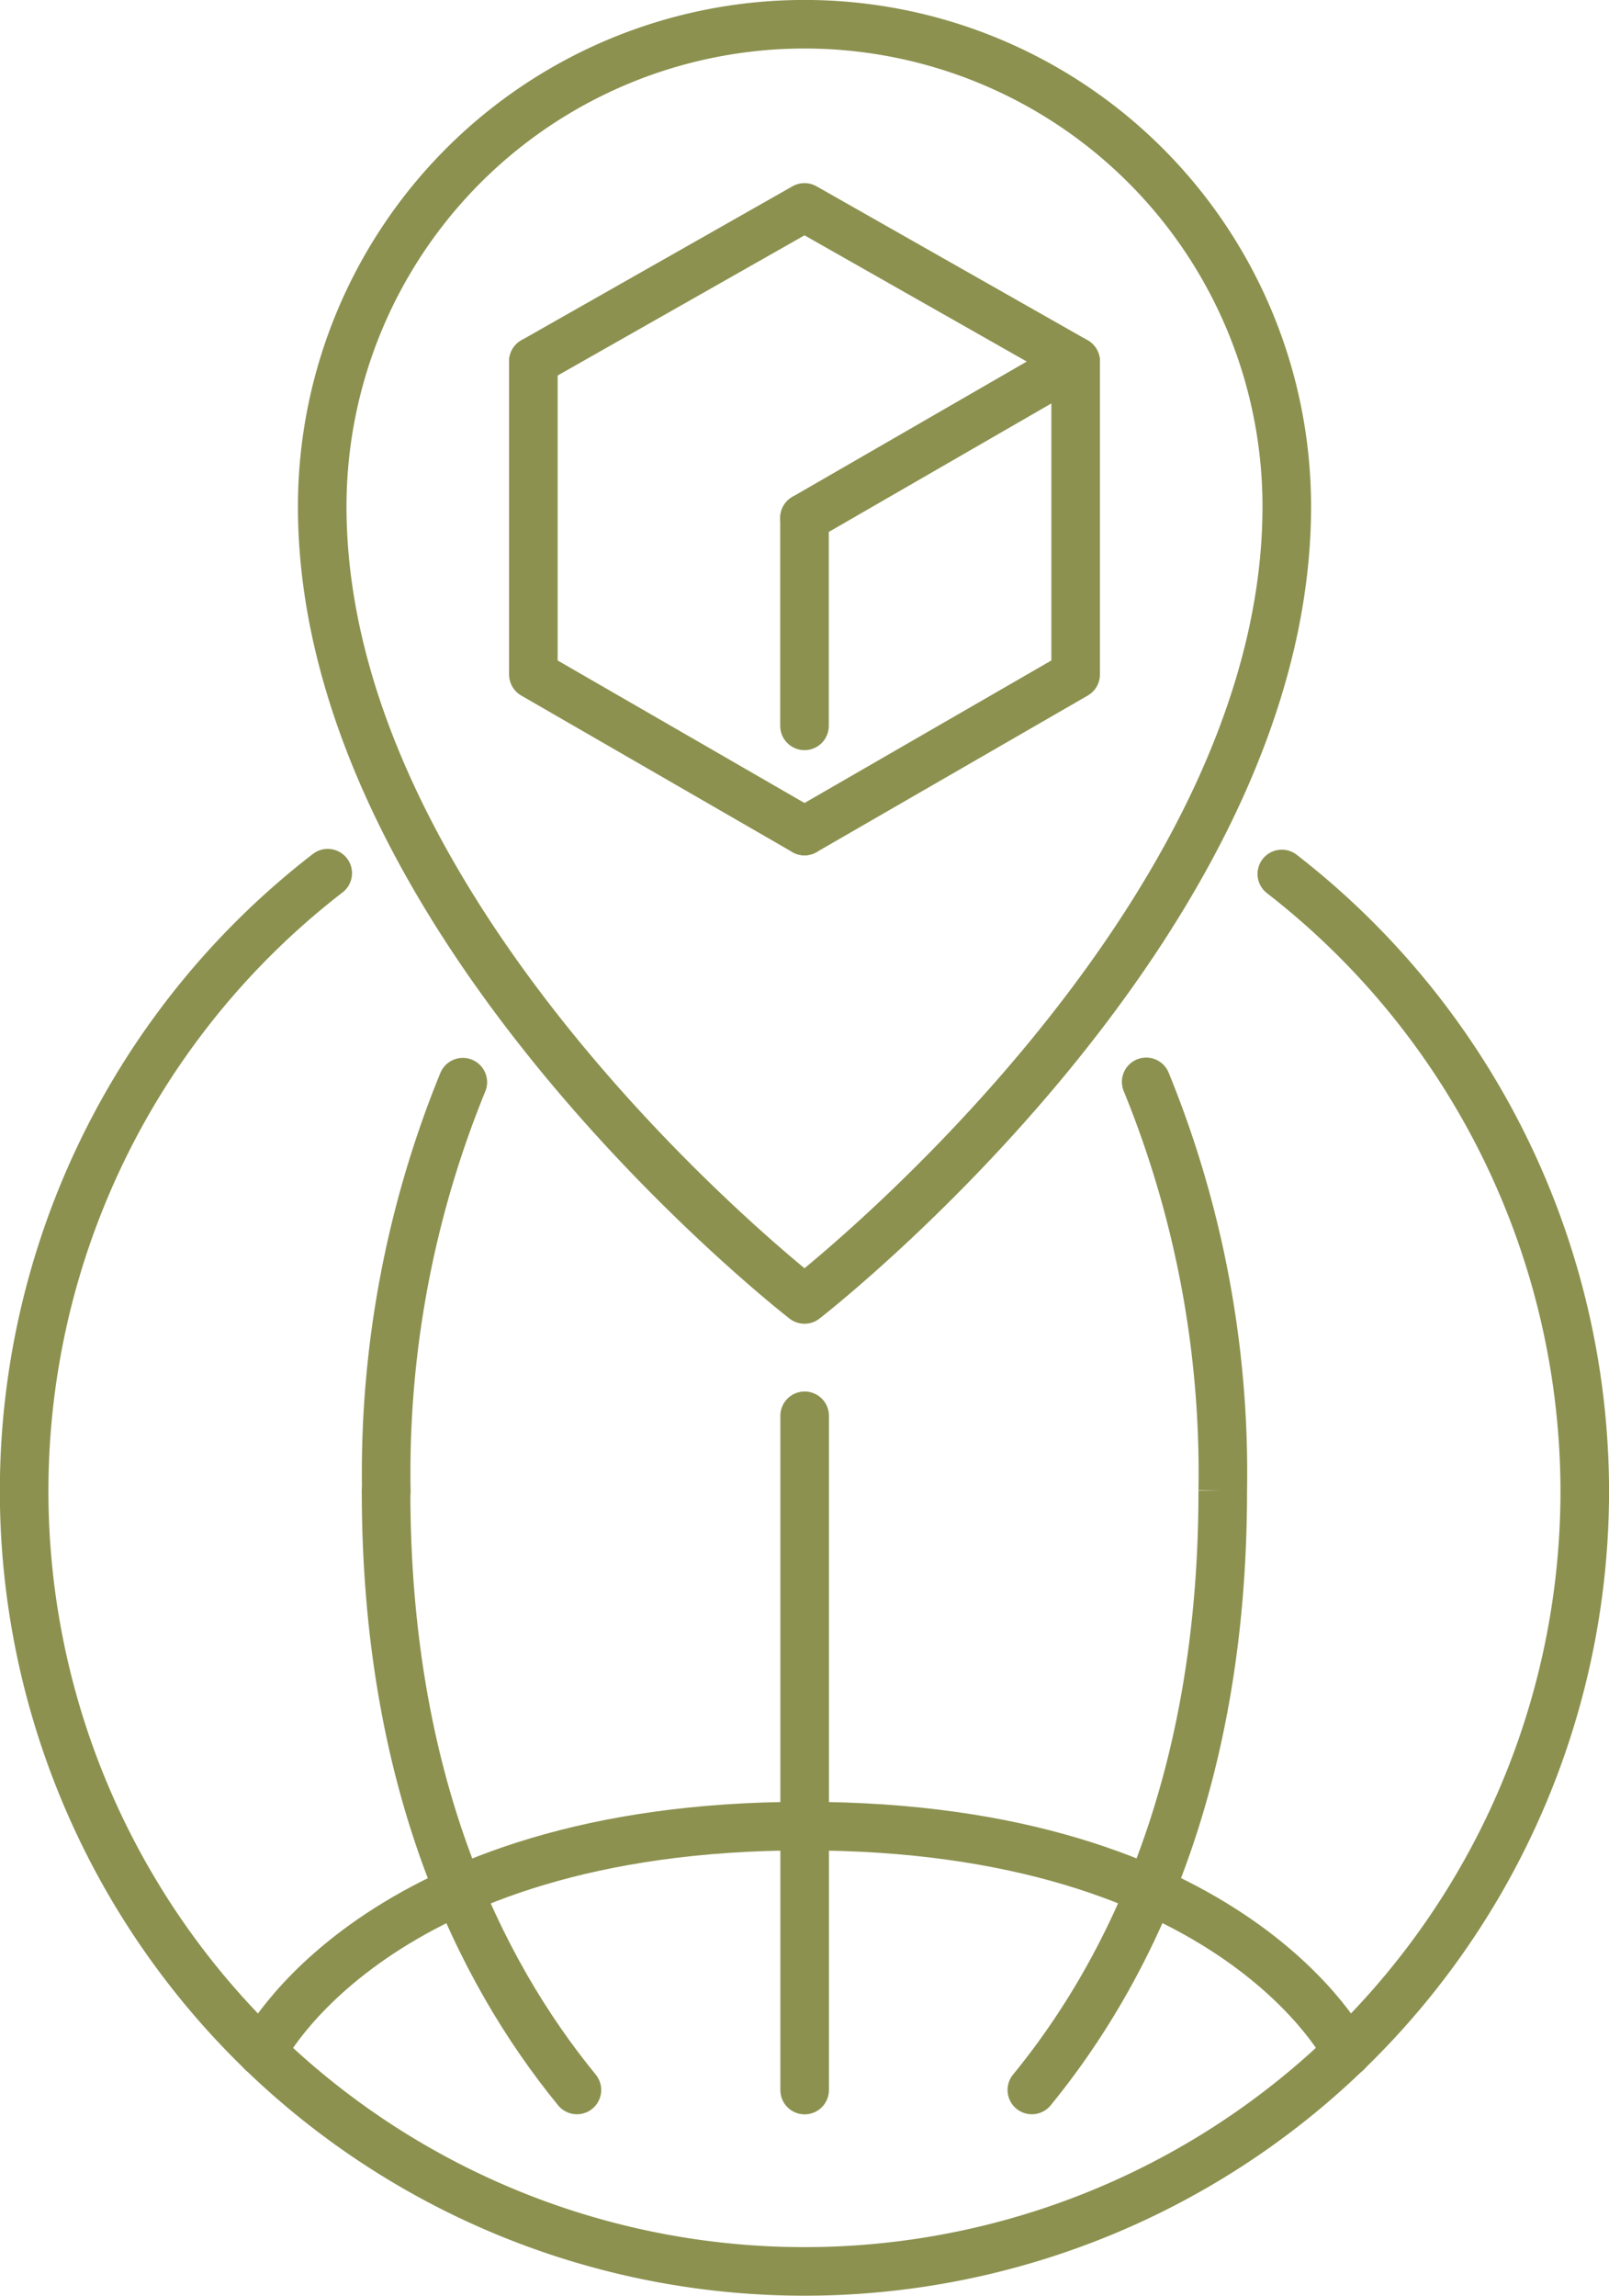 <svg xmlns="http://www.w3.org/2000/svg" width="35.054" height="50.014" viewBox="0 0 35.054 50.014">
  <g id="Gruppe_9059" data-name="Gruppe 9059" transform="translate(-1275.131 -1019.473)">
    <path id="Pfad_7765" data-name="Pfad 7765" d="M1285.214,1043.047a22.5,22.5,0,0,0-1.667,8.9" fill="none" stroke="#8c914f" stroke-linecap="round" stroke-miterlimit="10" stroke-width="1.058"/>
    <line id="Linie_3253" data-name="Linie 3253" y1="14.688" transform="translate(1292.661 1050.314)" fill="none" stroke="#8c914f" stroke-linecap="round" stroke-miterlimit="10" stroke-width="1.058"/>
    <path id="Pfad_7766" data-name="Pfad 7766" d="M1303.057,1038.511a17.042,17.042,0,0,1,6.6,13.475v-.026a17,17,0,1,1-27.386-13.466" fill="none" stroke="#8c914f" stroke-linecap="round" stroke-miterlimit="10" stroke-width="1.058"/>
    <path id="Pfad_7767" data-name="Pfad 7767" d="M1297.611,1065c2.138-2.615,4.159-6.75,4.159-13.042v-.018a22.5,22.5,0,0,0-1.668-8.9" fill="none" stroke="#8c914f" stroke-linecap="round" stroke-miterlimit="10" stroke-width="1.058"/>
    <path id="Pfad_7768" data-name="Pfad 7768" d="M1287.7,1065c-2.138-2.615-4.158-6.75-4.158-13.042" fill="none" stroke="#8c914f" stroke-linecap="round" stroke-miterlimit="10" stroke-width="1.058"/>
    <path id="Pfad_7769" data-name="Pfad 7769" d="M1304.478,1064.175s-2.431-4.923-11.817-4.923" fill="none" stroke="#8c914f" stroke-linecap="round" stroke-miterlimit="10" stroke-width="1.058"/>
    <path id="Pfad_7770" data-name="Pfad 7770" d="M1280.838,1064.175s2.432-4.923,11.818-4.923" fill="none" stroke="#8c914f" stroke-linecap="round" stroke-miterlimit="10" stroke-width="1.058"/>
    <g id="Gruppe_9058" data-name="Gruppe 9058">
      <g id="Gruppe_9057" data-name="Gruppe 9057">
        <path id="Pfad_7771" data-name="Pfad 7771" d="M1286.751,1027.345l5.907-3.354,5.907,3.354-5.907,3.41" fill="none" stroke="#8c914f" stroke-linecap="round" stroke-linejoin="round" stroke-width="1.058"/>
        <path id="Pfad_7772" data-name="Pfad 7772" d="M1292.658,1037.576l-5.907-3.41v-6.82" fill="none" stroke="#8c914f" stroke-linecap="round" stroke-linejoin="round" stroke-width="1.058"/>
        <path id="Pfad_7773" data-name="Pfad 7773" d="M1292.658,1037.576l5.907-3.41v-6.82" fill="none" stroke="#8c914f" stroke-linecap="round" stroke-linejoin="round" stroke-width="1.058"/>
        <line id="Linie_3254" data-name="Linie 3254" y2="4.53" transform="translate(1292.658 1030.755)" fill="none" stroke="#8c914f" stroke-linecap="round" stroke-linejoin="round" stroke-width="1.058"/>
      </g>
    </g>
    <path id="Pfad_7774" data-name="Pfad 7774" d="M1292.658,1047.78s-10.507-8.132-10.507-17.272a10.507,10.507,0,0,1,21.014,0C1303.165,1039.648,1292.658,1047.78,1292.658,1047.78Z" fill="none" stroke="#8c914f" stroke-linecap="round" stroke-linejoin="round" stroke-width="1.058"/>
  </g>
</svg>
